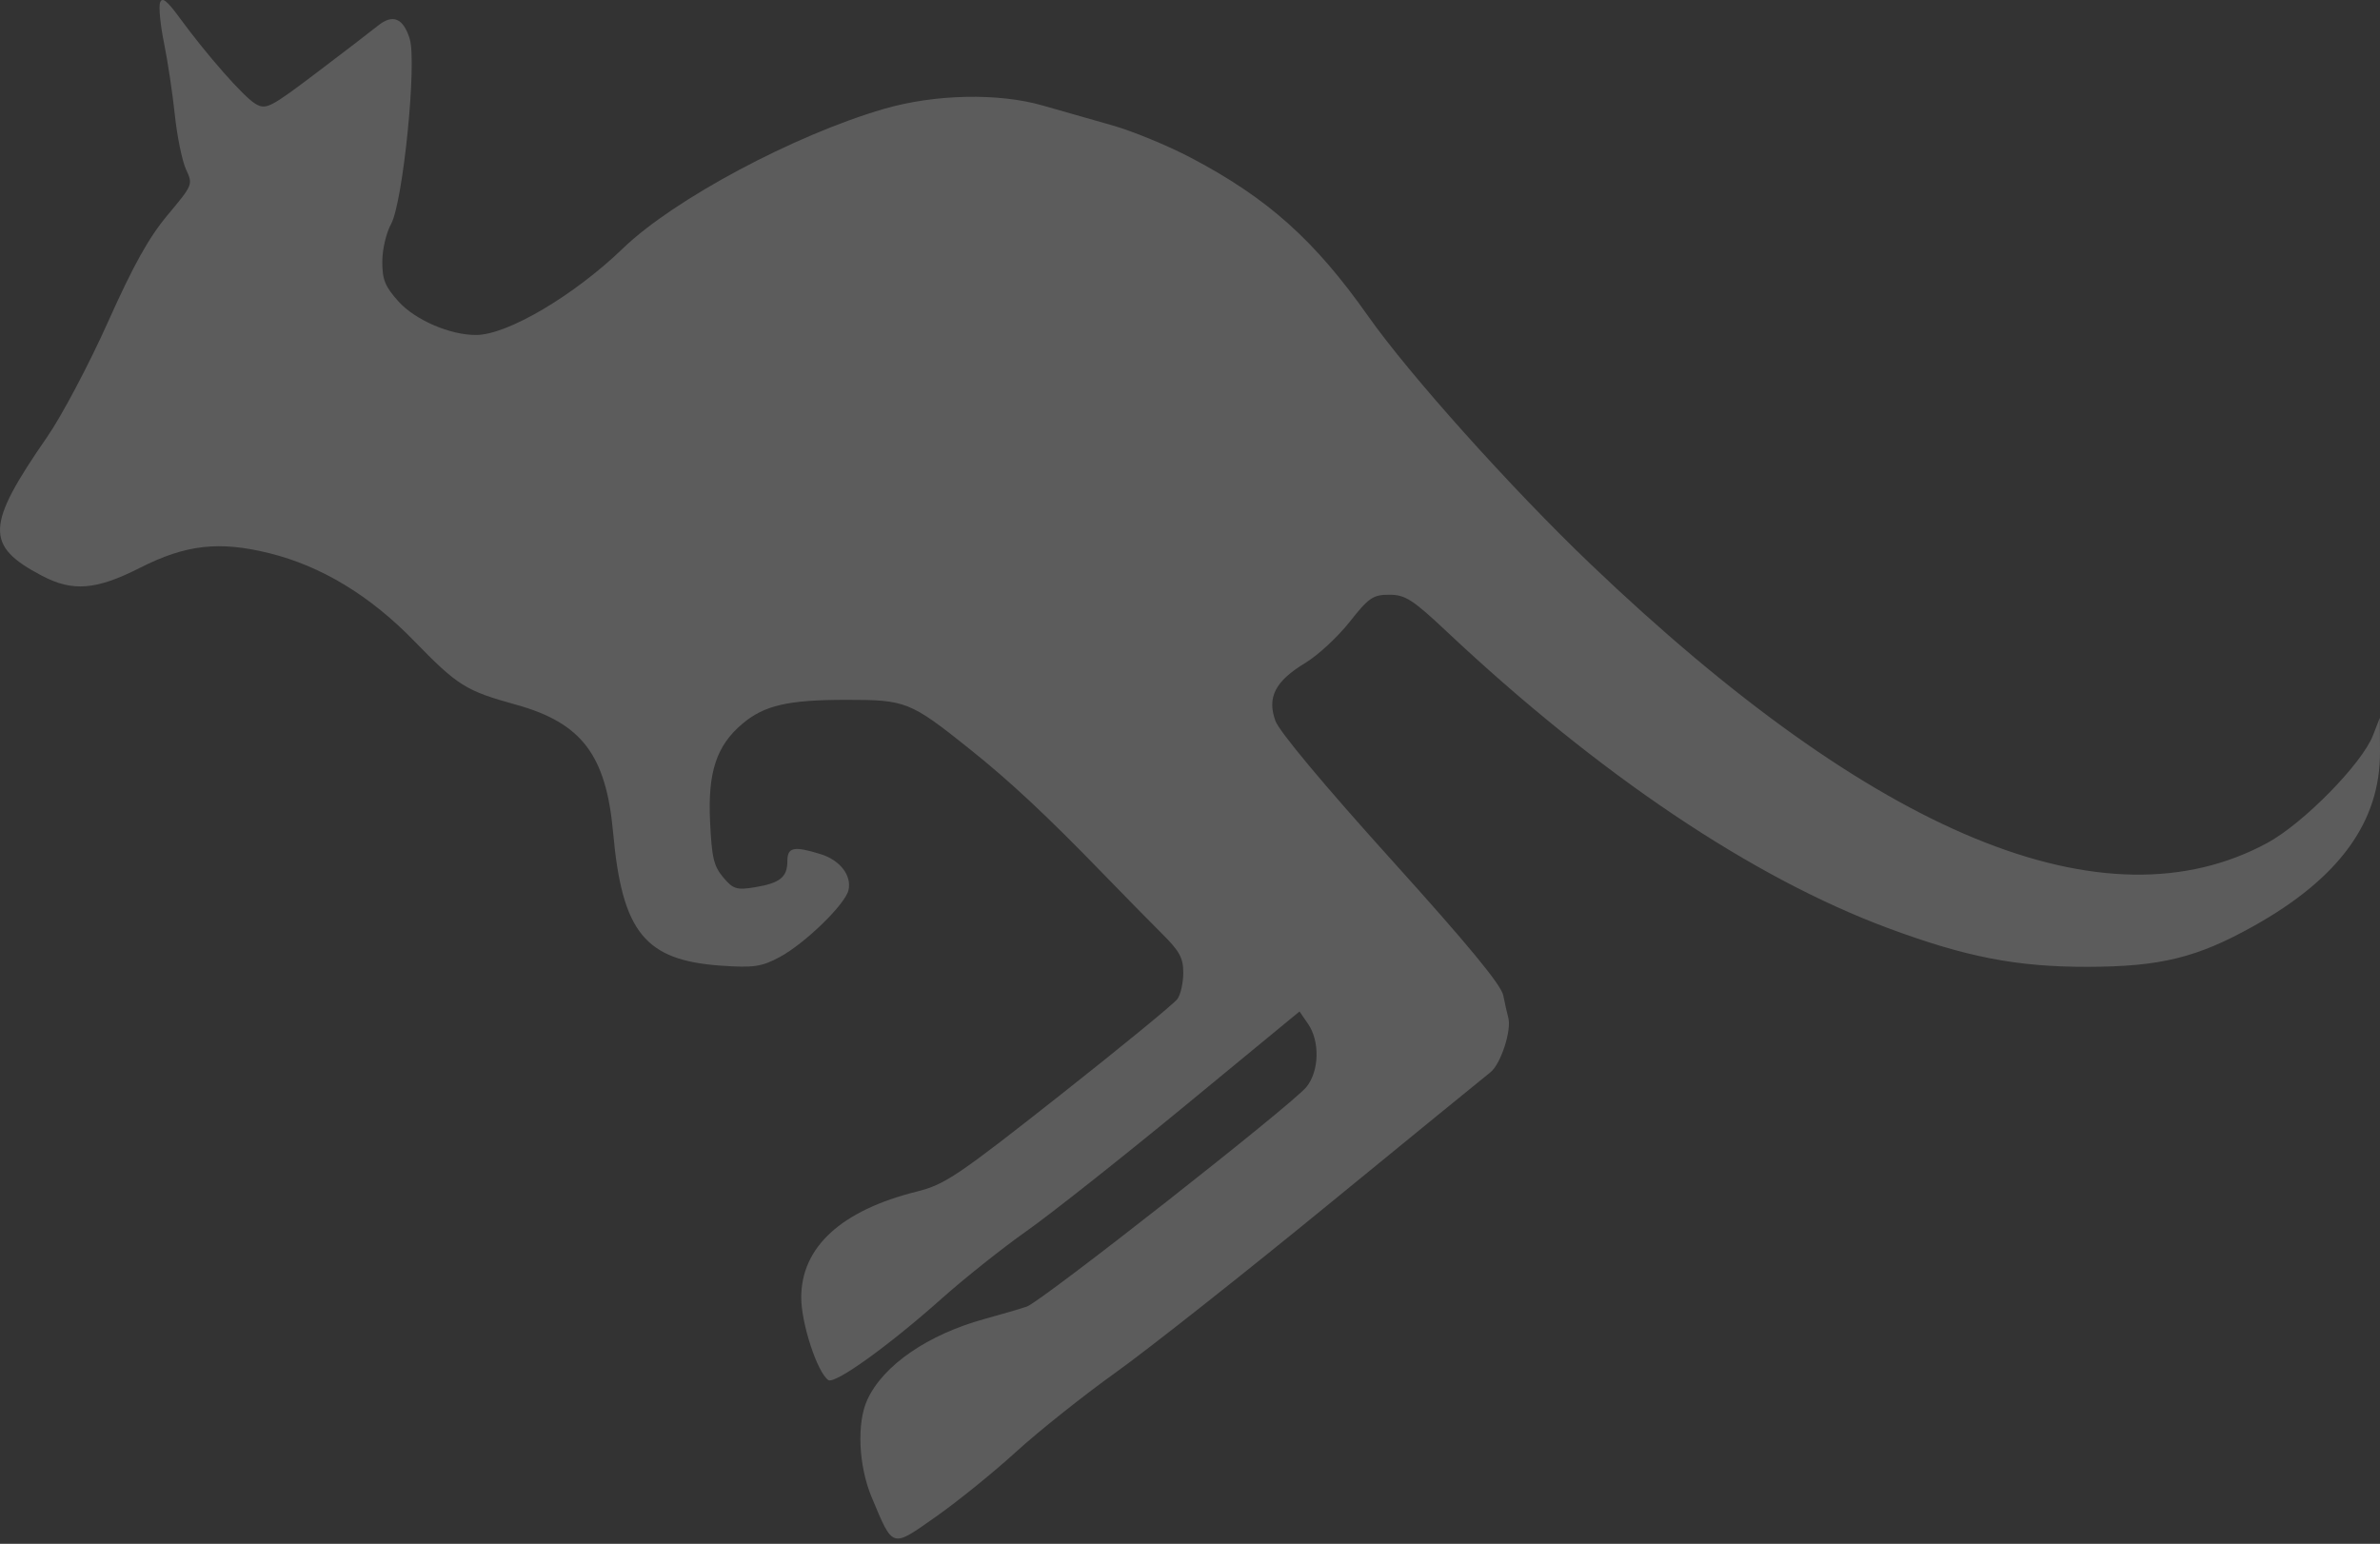 <svg width="390" height="253" viewBox="0 0 390 253" fill="none" xmlns="http://www.w3.org/2000/svg">
<rect x="0" y="0" width="390" height="253" fill="#333333" stroke="none"/>
<path opacity="0.2" fill-rule="evenodd" clip-rule="evenodd" d="M26.228 0.423C25.986 1.127 26.278 4.111 26.879 7.054C27.479 9.997 28.277 15.302 28.651 18.844C29.026 22.385 29.851 26.401 30.484 27.767C31.629 30.238 31.613 30.278 27.482 35.218C24.392 38.912 21.884 43.408 17.695 52.764C14.598 59.683 10.119 68.151 7.744 71.582C-2.367 86.186 -2.492 89.433 6.87 94.354C11.917 97.007 15.767 96.696 22.943 93.053C30.456 89.24 35.931 88.623 44.146 90.662C52.645 92.772 60.606 97.586 67.77 104.949C75.031 112.41 76.265 113.184 84.563 115.488C95.334 118.48 99.316 123.728 100.468 136.453C101.946 152.792 105.676 157.385 118.167 158.254C123.506 158.626 124.829 158.429 127.807 156.821C131.923 154.598 138.493 148.206 139.034 145.899C139.6 143.481 137.662 140.965 134.472 139.975C130.084 138.616 129.024 138.835 129.024 141.098C129.024 143.748 127.833 144.716 123.741 145.396C120.722 145.897 120.14 145.718 118.514 143.786C116.956 141.935 116.635 140.574 116.355 134.619C115.974 126.515 117.408 122.186 121.663 118.604C125.249 115.583 129.112 114.694 138.673 114.689C148.433 114.683 149.146 114.966 158.821 122.691C165.486 128.012 171.515 133.646 180.831 143.256C184.224 146.756 188.552 151.164 190.449 153.051C193.296 155.884 193.898 156.995 193.898 159.414C193.898 161.026 193.474 162.953 192.955 163.696C192.437 164.439 183.744 171.566 173.638 179.534C156.923 192.714 154.81 194.135 150.253 195.27C137.835 198.363 131.281 204.379 131.295 212.67C131.302 216.914 133.936 224.929 135.73 226.165C136.793 226.898 145.633 220.547 154.295 212.826C158.029 209.498 164.309 204.501 168.251 201.722C172.192 198.943 183.86 189.715 194.18 181.215L212.943 165.762L214.342 167.792C216.309 170.647 216.184 175.536 214.077 178.139C211.749 181.014 170.64 213.304 168.271 214.118C167.222 214.479 164.12 215.389 161.376 216.141C152.055 218.697 144.753 223.717 142.133 229.369C140.364 233.187 140.675 240.219 142.84 245.378C146.388 253.829 146.02 253.719 153.396 248.535C156.944 246.041 162.84 241.267 166.5 237.925C170.16 234.583 177.5 228.738 182.813 224.935C188.126 221.133 203.741 208.801 217.513 197.531C231.285 186.262 243.307 176.45 244.226 175.729C245.926 174.394 247.736 168.838 247.15 166.756C246.974 166.128 246.608 164.502 246.339 163.144C245.992 161.393 240.642 154.904 227.944 140.836C217.03 128.743 209.633 119.885 209 118.147C207.592 114.278 208.963 111.622 213.912 108.63C215.974 107.383 219.236 104.361 221.162 101.915C224.284 97.948 224.988 97.465 227.655 97.465C230.267 97.465 231.466 98.234 237.082 103.512C262.036 126.962 287.091 143.801 309.363 152.091C322.129 156.843 330.457 158.462 342.038 158.444C354.026 158.424 360.025 156.951 369.336 151.739C383.366 143.886 390.061 134.632 390 123.178L389.97 117.631L388.846 120.521C387.044 125.156 377.468 134.914 371.579 138.115C345.017 152.554 307.239 136.99 260.566 92.376C247.689 80.068 230.922 61.368 224.206 51.828C215.418 39.343 207.699 32.446 195.123 25.838C191.337 23.849 185.525 21.458 182.206 20.524C178.887 19.59 173.795 18.139 170.891 17.299C163.635 15.2 153.216 15.418 144.866 17.84C130.212 22.092 110.421 32.661 102.121 40.666C94.083 48.419 83.204 54.851 78.055 54.896C73.79 54.933 68.019 52.443 65.276 49.382C63.098 46.951 62.642 45.827 62.645 42.892C62.646 40.891 63.273 38.198 64.082 36.718C66.044 33.127 68.345 10.221 67.133 6.343C66.074 2.952 64.353 2.248 61.929 4.212C60.869 5.071 56.332 8.549 51.848 11.941C44.226 17.705 43.572 18.036 41.838 17C39.893 15.838 33.947 9.082 29.366 2.829C27.348 0.073 26.557 -0.533 26.228 0.423Z" fill="white"/>
</svg>
